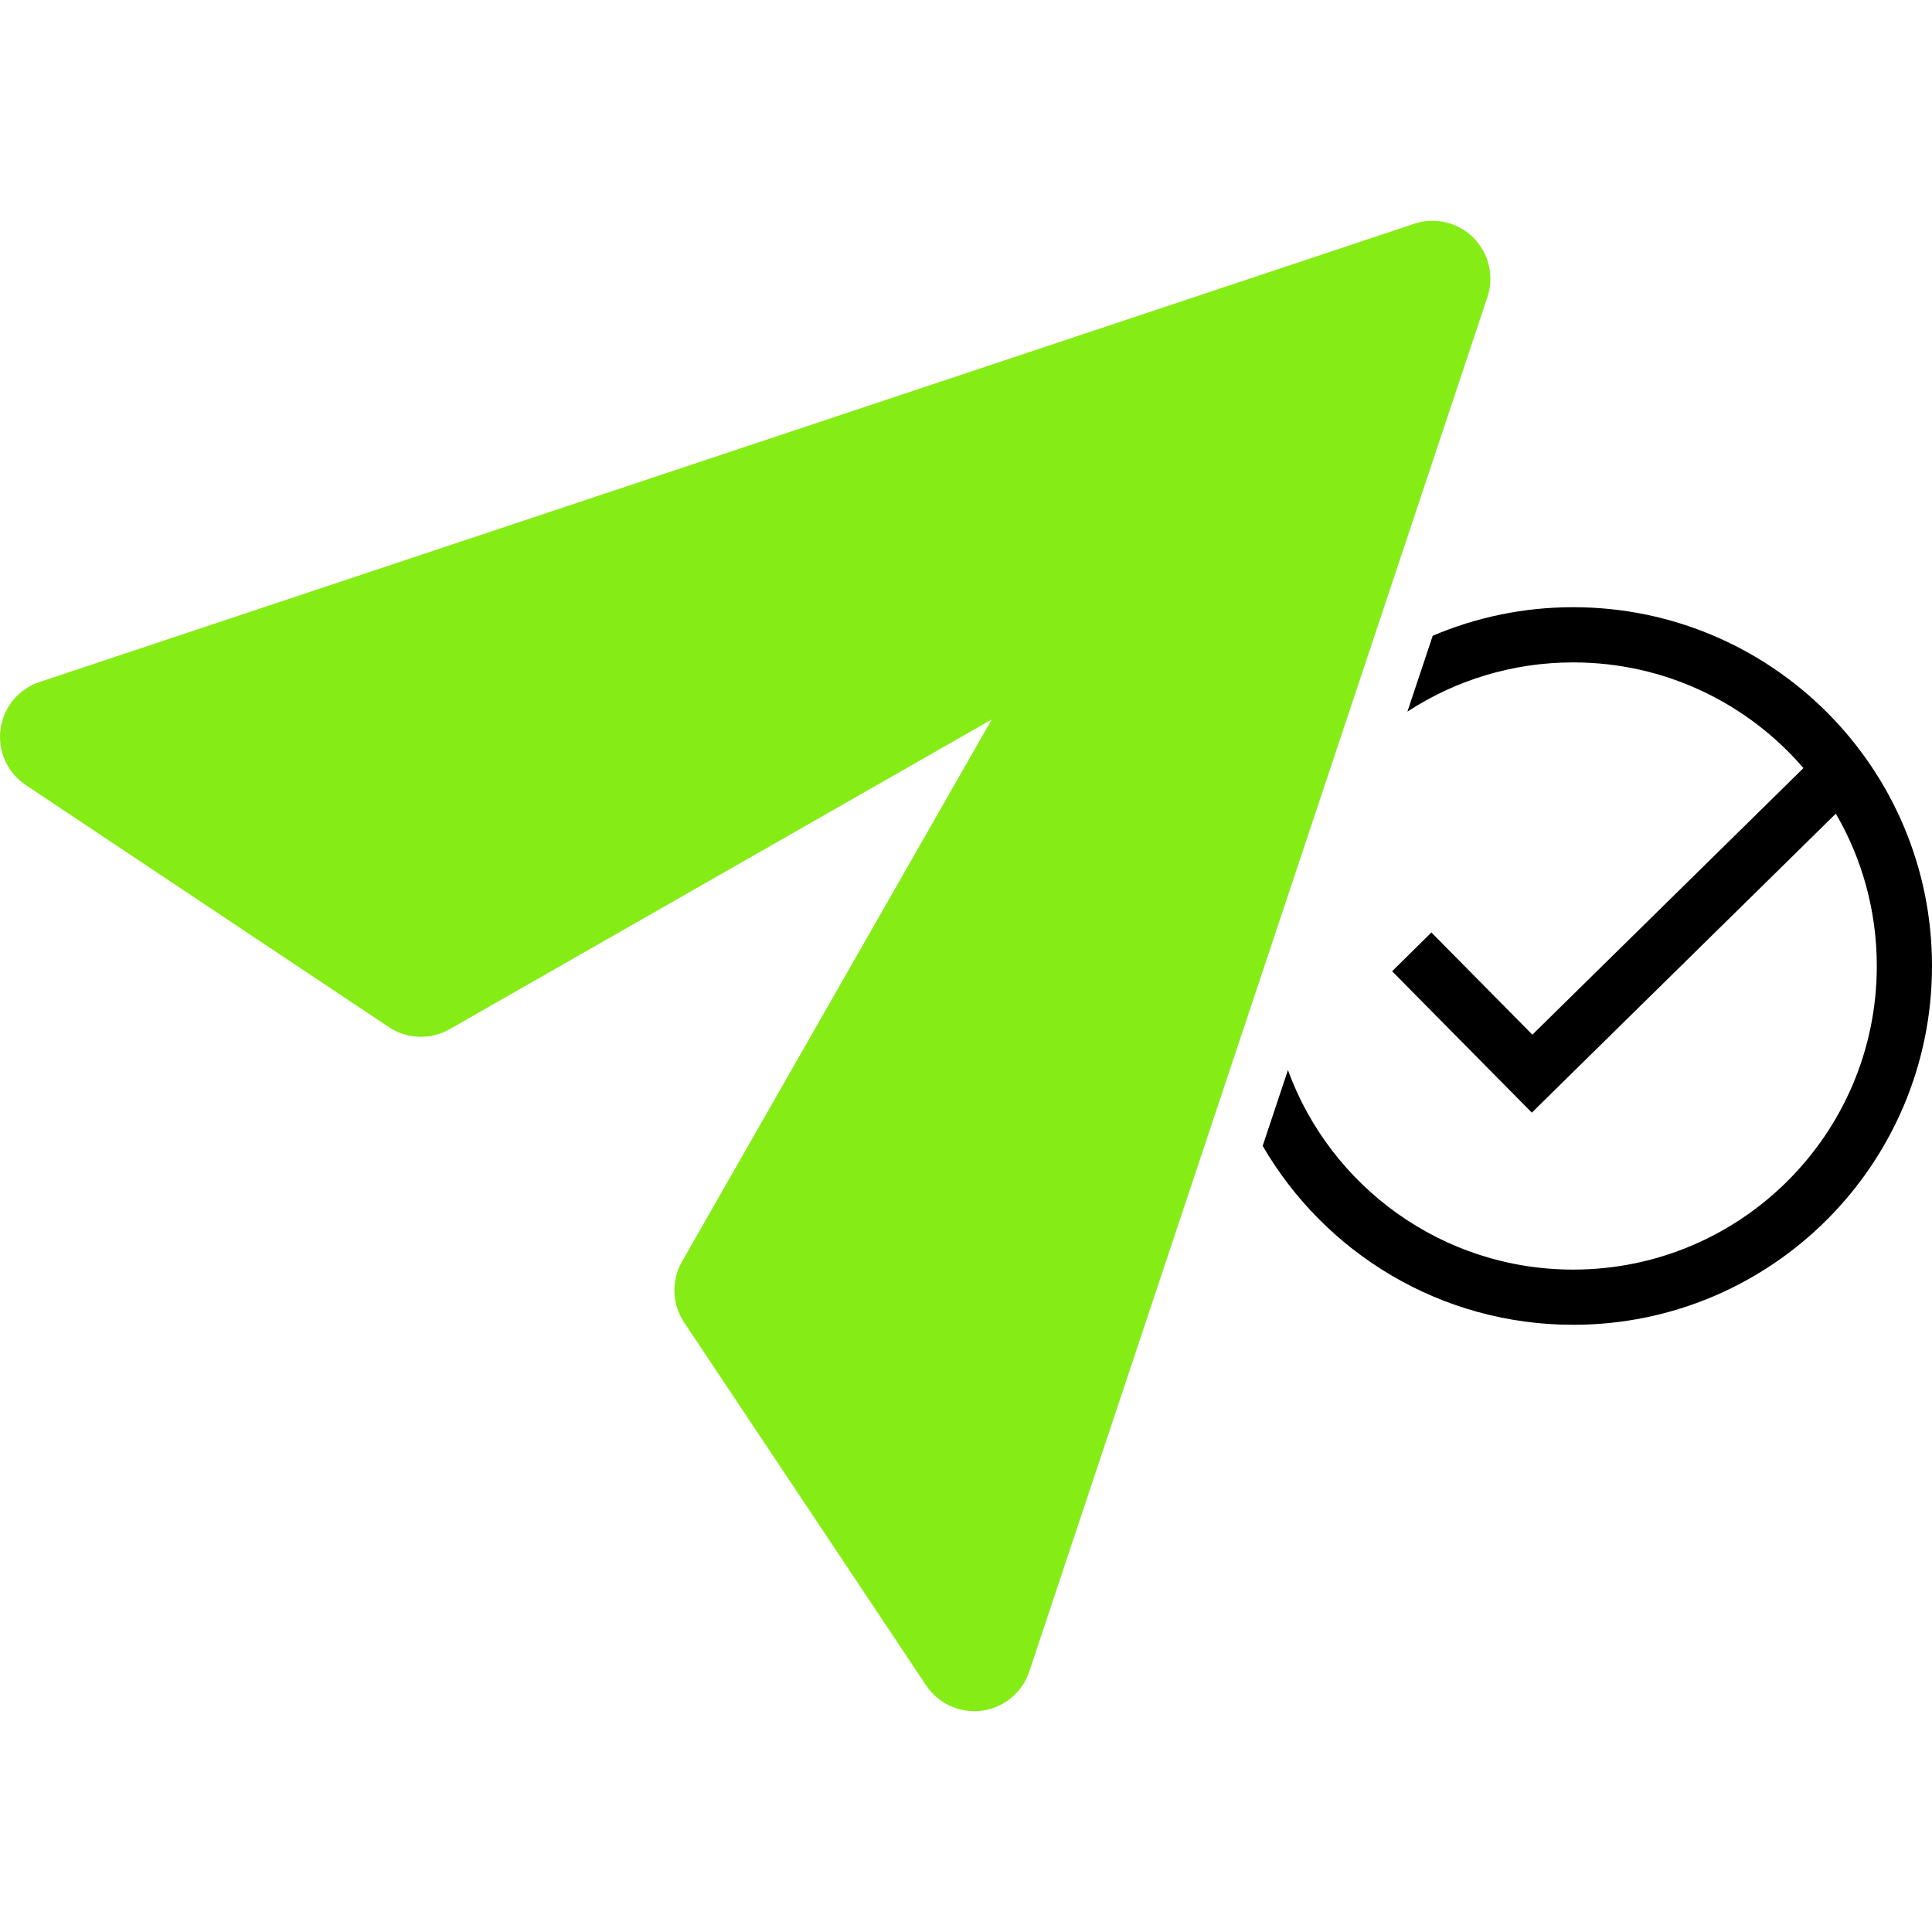 <svg width="70" height="70" viewBox="0 0 70 70" fill="none" xmlns="http://www.w3.org/2000/svg">
<path d="M16.292 37.289L35.934 26.066L24.711 45.708C24.517 46.046 24.422 46.431 24.436 46.821C24.449 47.21 24.57 47.588 24.787 47.912L33.556 61.066C33.774 61.393 34.079 61.652 34.437 61.813C34.794 61.975 35.19 62.034 35.58 61.981C35.969 61.929 36.336 61.769 36.638 61.519C36.941 61.268 37.167 60.938 37.291 60.566L53.892 10.762C54.016 10.392 54.033 9.995 53.944 9.616C53.854 9.237 53.661 8.89 53.386 8.614C53.11 8.339 52.763 8.146 52.384 8.056C52.005 7.967 51.608 7.984 51.238 8.108L1.435 24.709C1.062 24.833 0.732 25.059 0.481 25.362C0.231 25.665 0.071 26.031 0.019 26.421C-0.034 26.81 0.025 27.206 0.187 27.564C0.348 27.922 0.608 28.227 0.934 28.445L14.088 37.214C14.412 37.43 14.79 37.551 15.179 37.564C15.569 37.578 15.954 37.482 16.292 37.289Z" fill="#86EC16"/>
<path fill-rule="evenodd" clip-rule="evenodd" d="M45.749 41.517C47.999 45.393 52.195 48 57 48C64.18 48 70 42.18 70 35C70 27.82 64.18 22 57 22C55.193 22 53.473 22.369 51.91 23.035L50.993 25.783C52.72 24.656 54.783 24 57 24C60.336 24 63.325 25.485 65.342 27.829L55.521 37.488L51.862 33.785L50.439 35.191L54.8 39.603L55.501 40.313L56.212 39.613L66.516 29.48C67.46 31.102 68 32.988 68 35C68 41.075 63.075 46 57 46C52.25 46 48.203 42.989 46.664 38.772L45.749 41.517Z" fill="black"/>
</svg>
